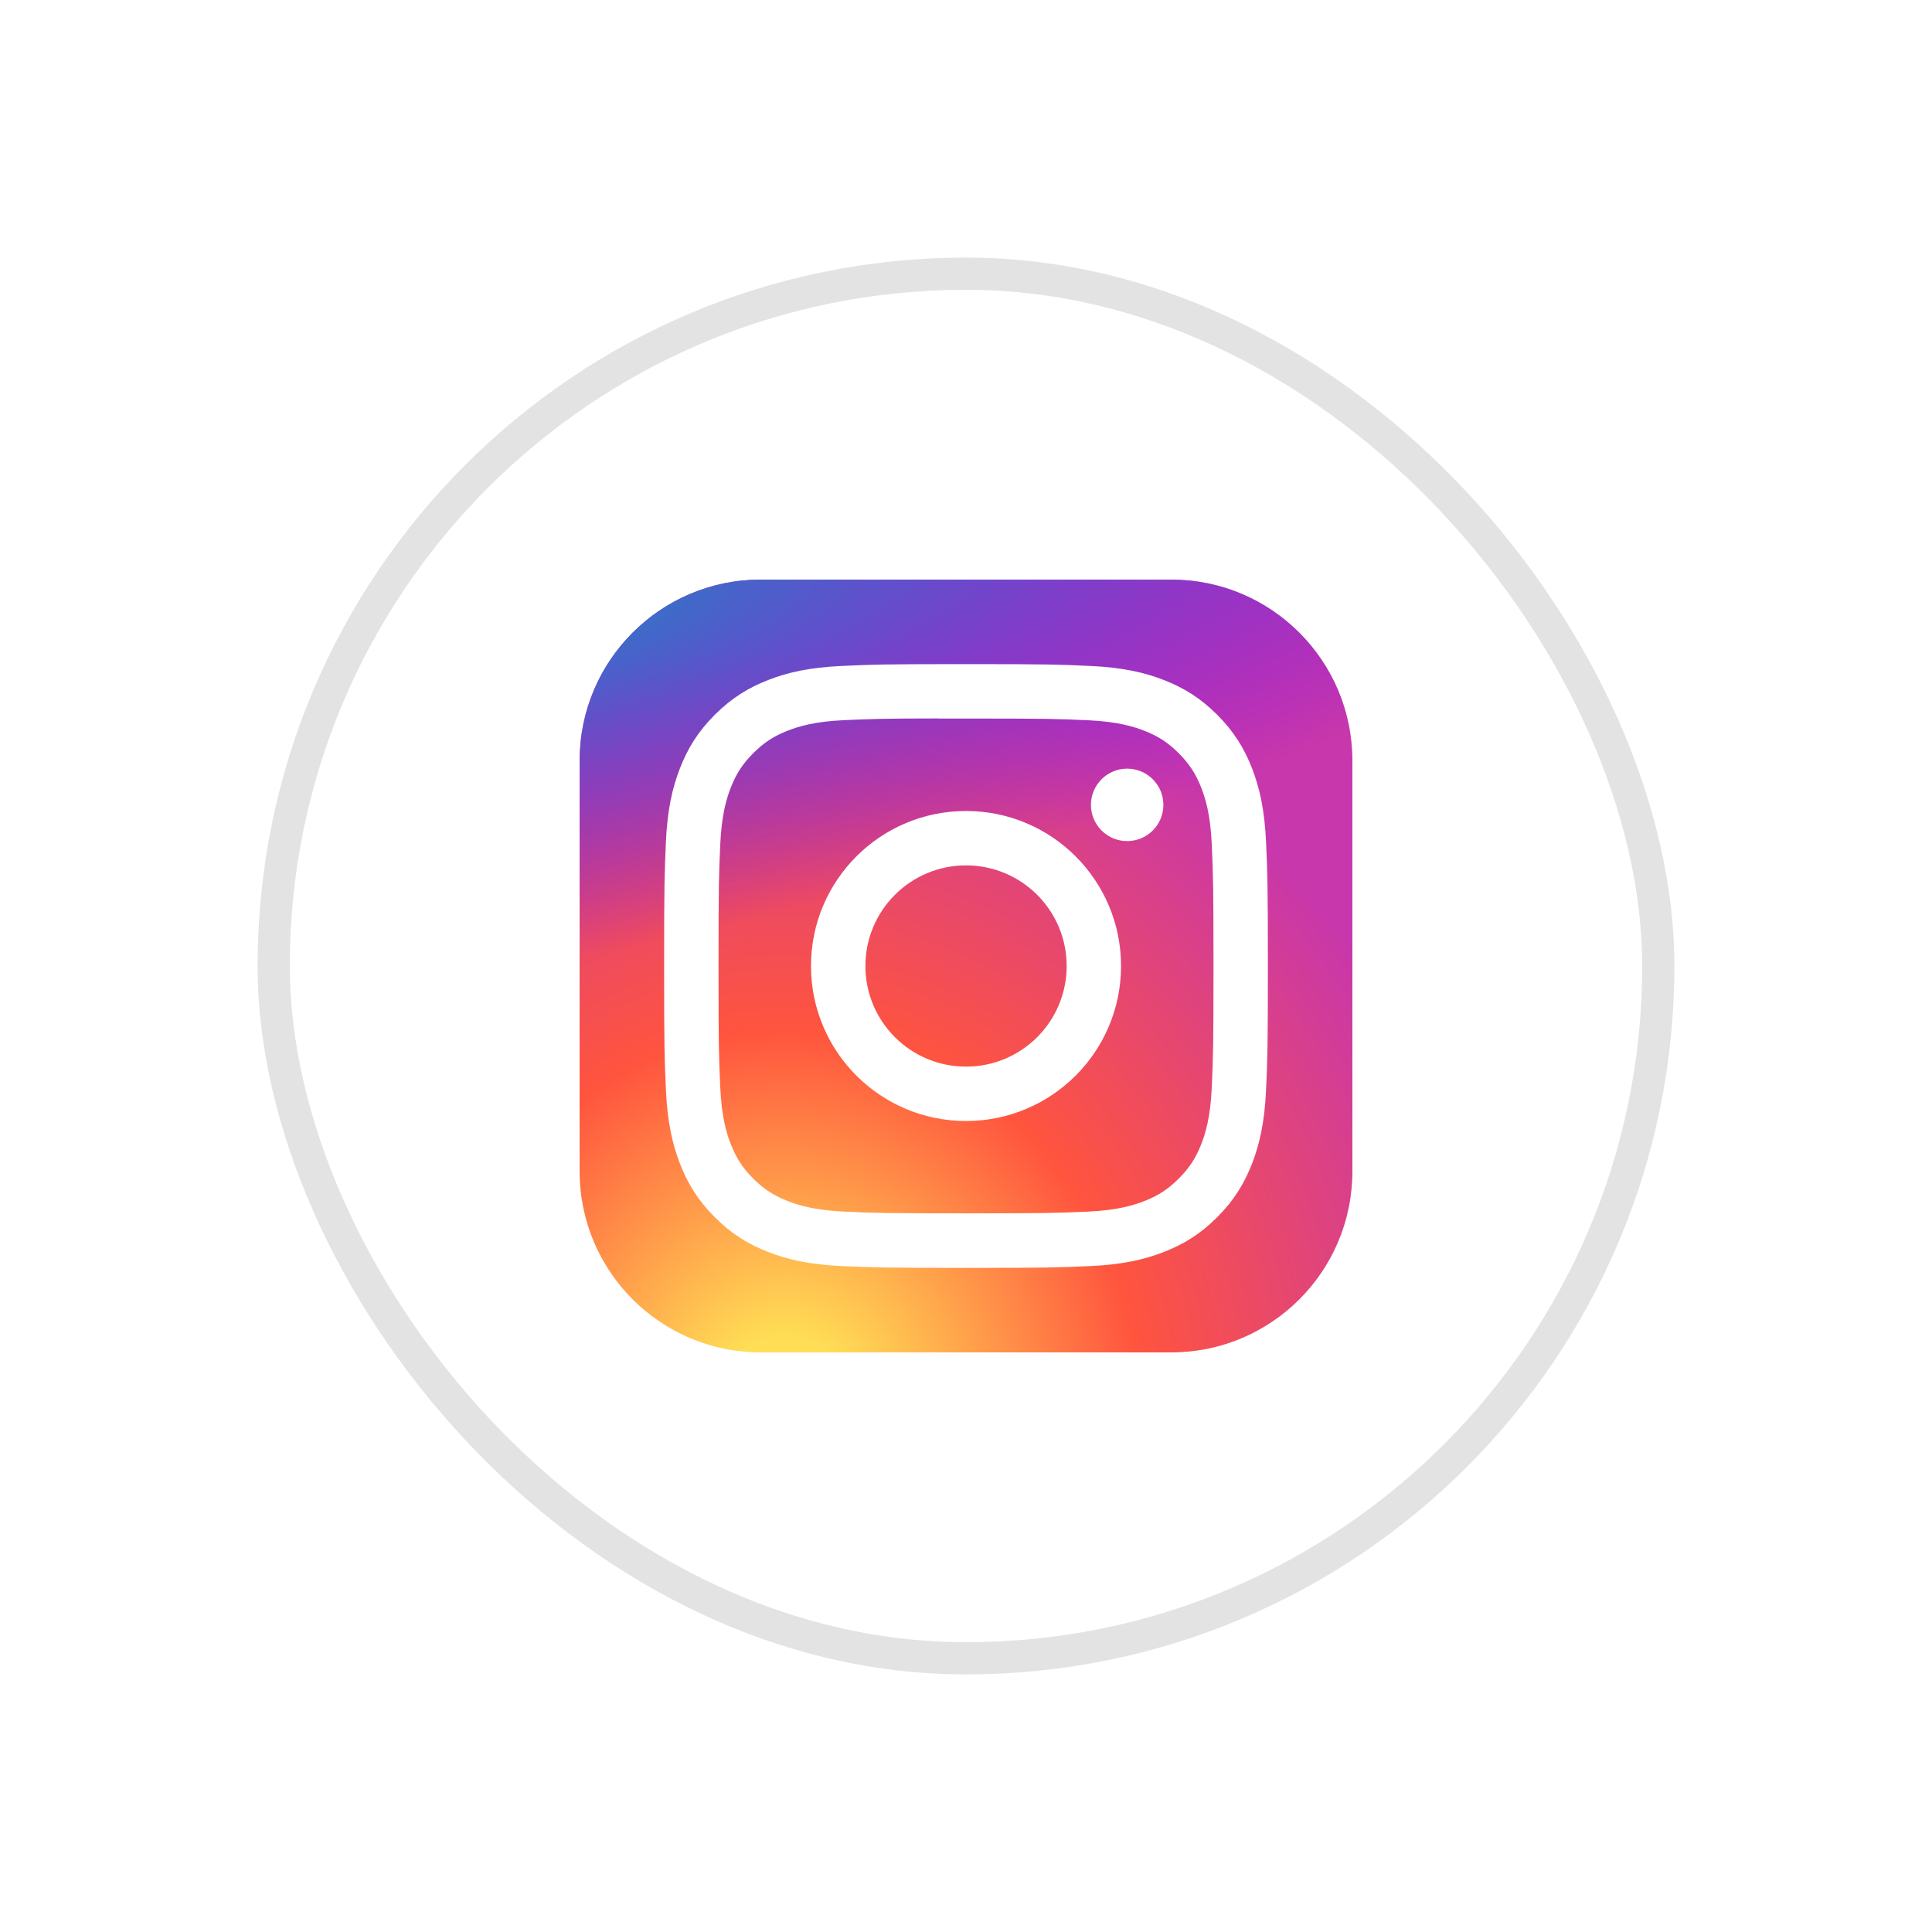 <svg width="60" height="60" viewBox="0 0 60 60" fill="none" xmlns="http://www.w3.org/2000/svg">
<g filter="url(#filter0_d_37_149)">
<rect x="8" width="44" height="44" rx="22" fill="white"/>
<rect x="8.5" y="0.5" width="43" height="43" rx="21.5" stroke="#111111" stroke-opacity="0.12"/>
<g clip-path="url(#clip0_37_149)">
<path d="M36.375 10H23.625C20.518 10 18 12.518 18 15.625V28.375C18 31.482 20.518 34 23.625 34H36.375C39.482 34 42 31.482 42 28.375V15.625C42 12.518 39.482 10 36.375 10Z" fill="url(#paint0_radial_37_149)"/>
<path d="M36.375 10H23.625C20.518 10 18 12.518 18 15.625V28.375C18 31.482 20.518 34 23.625 34H36.375C39.482 34 42 31.482 42 28.375V15.625C42 12.518 39.482 10 36.375 10Z" fill="url(#paint1_radial_37_149)"/>
<path d="M30.001 12.625C27.455 12.625 27.135 12.636 26.135 12.682C25.137 12.727 24.456 12.885 23.86 13.117C23.243 13.357 22.72 13.677 22.199 14.198C21.677 14.719 21.357 15.242 21.117 15.859C20.884 16.455 20.726 17.137 20.681 18.134C20.637 19.134 20.625 19.454 20.625 22C20.625 24.546 20.636 24.865 20.682 25.865C20.728 26.863 20.886 27.544 21.117 28.14C21.357 28.757 21.677 29.28 22.198 29.801C22.719 30.323 23.242 30.644 23.859 30.883C24.455 31.115 25.137 31.273 26.134 31.319C27.134 31.364 27.454 31.375 30 31.375C32.546 31.375 32.865 31.364 33.865 31.319C34.863 31.273 35.545 31.115 36.141 30.883C36.758 30.644 37.28 30.323 37.801 29.801C38.322 29.28 38.642 28.757 38.883 28.14C39.113 27.544 39.272 26.863 39.318 25.865C39.363 24.865 39.375 24.546 39.375 22C39.375 19.454 39.363 19.134 39.318 18.134C39.272 17.136 39.113 16.455 38.883 15.859C38.642 15.242 38.322 14.719 37.801 14.198C37.279 13.677 36.758 13.356 36.141 13.117C35.543 12.885 34.861 12.727 33.863 12.682C32.863 12.636 32.545 12.625 29.998 12.625H30.001ZM29.16 14.315C29.41 14.314 29.688 14.315 30.001 14.315C32.504 14.315 32.801 14.323 33.789 14.368C34.703 14.41 35.199 14.563 35.53 14.691C35.967 14.861 36.279 15.064 36.607 15.393C36.935 15.721 37.138 16.033 37.309 16.471C37.437 16.801 37.59 17.297 37.632 18.211C37.676 19.199 37.686 19.496 37.686 21.998C37.686 24.5 37.676 24.797 37.632 25.785C37.59 26.699 37.437 27.195 37.309 27.525C37.139 27.963 36.935 28.274 36.607 28.602C36.279 28.93 35.968 29.134 35.53 29.303C35.2 29.432 34.703 29.585 33.789 29.627C32.801 29.672 32.504 29.681 30.001 29.681C27.497 29.681 27.201 29.672 26.213 29.627C25.299 29.584 24.802 29.432 24.472 29.303C24.034 29.133 23.722 28.93 23.393 28.602C23.065 28.274 22.862 27.962 22.692 27.525C22.564 27.195 22.411 26.698 22.369 25.784C22.324 24.796 22.315 24.499 22.315 21.996C22.315 19.492 22.324 19.197 22.369 18.209C22.411 17.294 22.564 16.798 22.692 16.468C22.862 16.03 23.065 15.718 23.394 15.39C23.722 15.062 24.034 14.858 24.472 14.688C24.802 14.559 25.299 14.407 26.213 14.365C27.077 14.326 27.413 14.314 29.16 14.312V14.315ZM35.005 15.871C34.384 15.871 33.88 16.375 33.88 16.996C33.88 17.617 34.384 18.121 35.005 18.121C35.626 18.121 36.13 17.617 36.13 16.996C36.13 16.375 35.626 15.871 35.005 15.871V15.871ZM30.001 17.186C27.342 17.186 25.186 19.341 25.186 22C25.186 24.659 27.342 26.814 30.001 26.814C32.66 26.814 34.815 24.659 34.815 22C34.815 19.341 32.66 17.186 30.001 17.186H30.001ZM30.001 18.875C31.727 18.875 33.126 20.274 33.126 22C33.126 23.726 31.727 25.125 30.001 25.125C28.275 25.125 26.876 23.726 26.876 22C26.876 20.274 28.275 18.875 30.001 18.875Z" fill="white"/>
</g>
</g>
<defs>
<filter id="filter0_d_37_149" x="0" y="0" width="60" height="60" filterUnits="userSpaceOnUse" color-interpolation-filters="sRGB">
<feFlood flood-opacity="0" result="BackgroundImageFix"/>
<feColorMatrix in="SourceAlpha" type="matrix" values="0 0 0 0 0 0 0 0 0 0 0 0 0 0 0 0 0 0 127 0" result="hardAlpha"/>
<feOffset dy="8"/>
<feGaussianBlur stdDeviation="4"/>
<feComposite in2="hardAlpha" operator="out"/>
<feColorMatrix type="matrix" values="0 0 0 0 0 0 0 0 0 0 0 0 0 0 0 0 0 0 0.08 0"/>
<feBlend mode="normal" in2="BackgroundImageFix" result="effect1_dropShadow_37_149"/>
<feBlend mode="normal" in="SourceGraphic" in2="effect1_dropShadow_37_149" result="shape"/>
</filter>
<radialGradient id="paint0_radial_37_149" cx="0" cy="0" r="1" gradientUnits="userSpaceOnUse" gradientTransform="translate(24.375 35.849) rotate(-90) scale(23.786 22.123)">
<stop stop-color="#FFDD55"/>
<stop offset="0.1" stop-color="#FFDD55"/>
<stop offset="0.5" stop-color="#FF543E"/>
<stop offset="1" stop-color="#C837AB"/>
</radialGradient>
<radialGradient id="paint1_radial_37_149" cx="0" cy="0" r="1" gradientUnits="userSpaceOnUse" gradientTransform="translate(13.98 11.729) rotate(78.681) scale(10.632 43.827)">
<stop stop-color="#3771C8"/>
<stop offset="0.128" stop-color="#3771C8"/>
<stop offset="1" stop-color="#6600FF" stop-opacity="0"/>
</radialGradient>
<clipPath id="clip0_37_149">
<rect width="24" height="24" fill="white" transform="translate(18 10)"/>
</clipPath>
</defs>
</svg>
